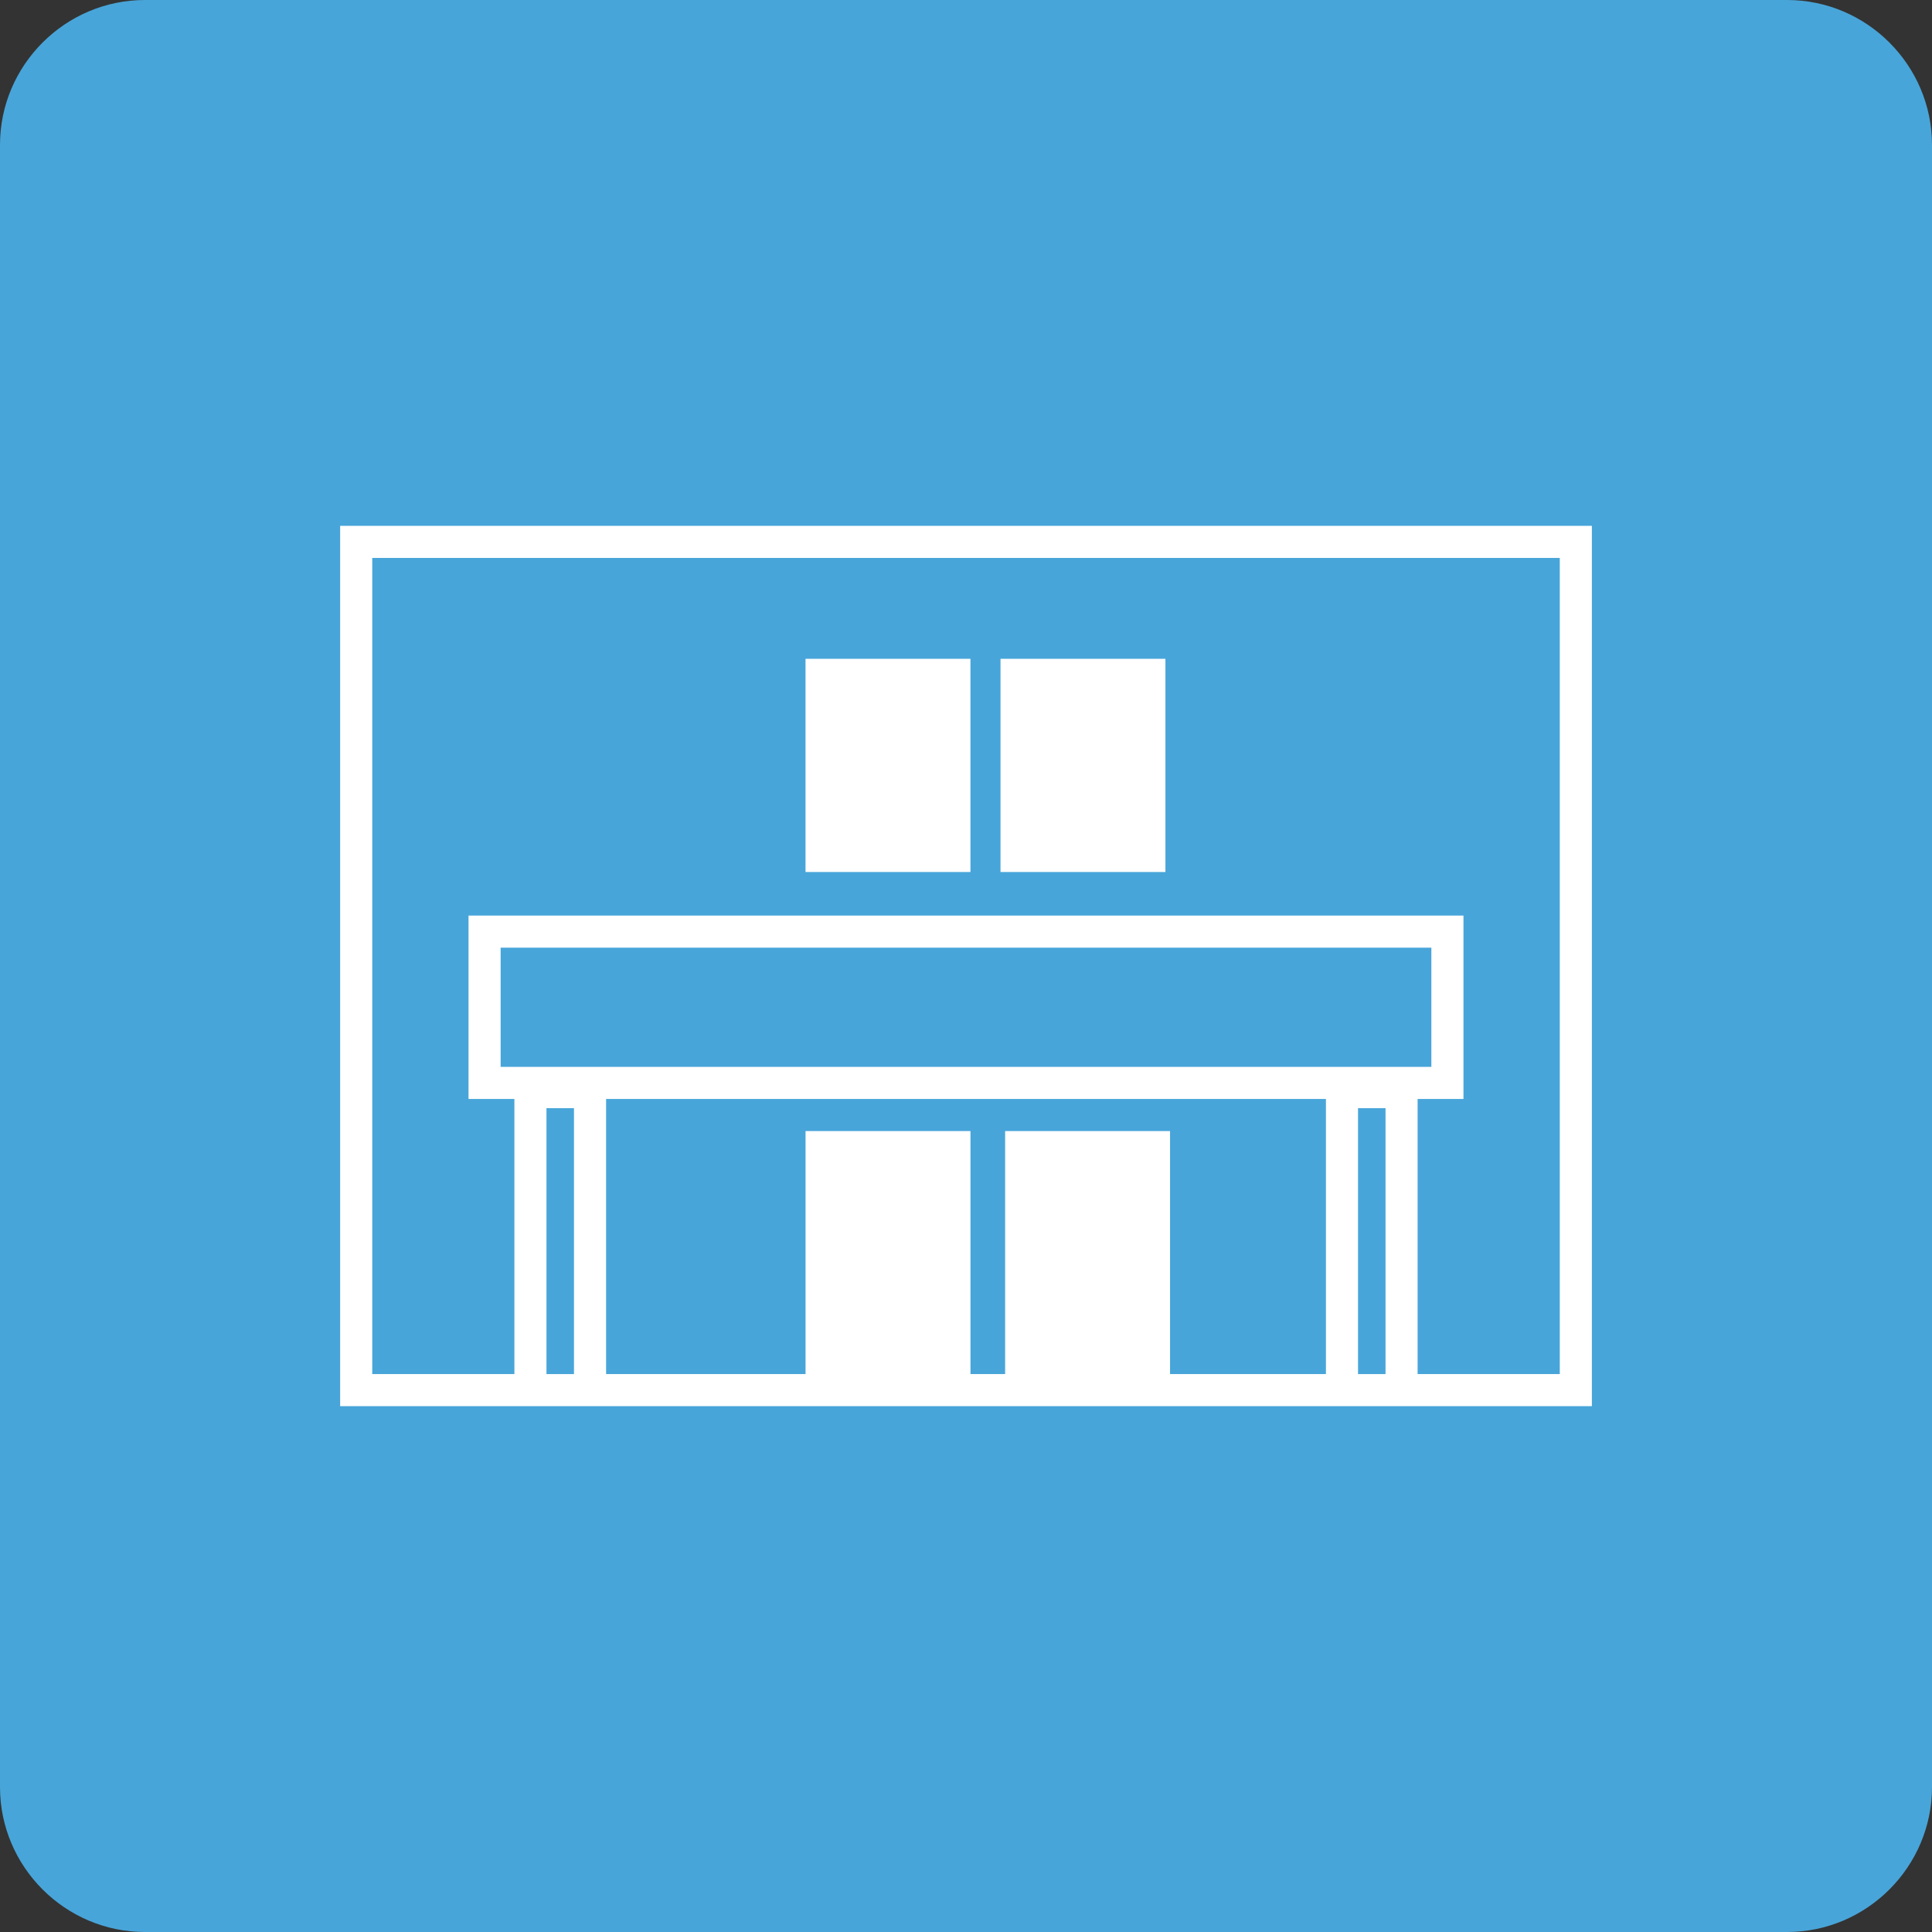 <?xml version="1.0" encoding="utf-8"?>
<!-- Generator: Adobe Illustrator 24.3.0, SVG Export Plug-In . SVG Version: 6.00 Build 0)  -->
<svg version="1.1" id="レイヤー_1" xmlns="http://www.w3.org/2000/svg" xmlns:xlink="http://www.w3.org/1999/xlink" x="0px"
	 y="0px" viewBox="0 0 80 80" style="enable-background:new 0 0 80 80;" xml:space="preserve">
<rect x="0" y="0" width="80" height="80" fill="#333333" stroke="none"/>
<style type="text/css">
	.st0{fill:#48A5D9;}
	.st1{fill:#FFFFFF;}
</style>
<g>
	<path class="st0" d="M80,74c0,3.3-2.7,6-6,6H6c-3.3,0-6-2.7-6-6V6c0-3.3,2.7-6,6-6h68c3.3,0,6,2.7,6,6V74z"/>
</g>
<g>
	<path class="st1" d="M14.085,21.774v36.452h7.215h3.797h29.807h3.797h7.215V21.774H14.085z M22.628,56.897V45.886h1.139v11.012
		H22.628z M20.73,44.177v-4.936H59.27v4.936H20.73z M48.449,56.897V46.835h-6.829v10.062h-1.435V46.835h-6.829v10.062h-8.259V45.506
		h29.807v11.391H48.449z M56.233,56.897V45.886h1.139v11.012H56.233z M64.586,56.897h-5.886V45.506h1.899v-7.594H19.401v7.594h1.899
		v11.391h-5.886V23.103h49.173V56.897z"/>
	<rect x="33.355" y="27.28" class="st1" width="6.829" height="8.828"/>
	<rect x="41.429" y="27.28" class="st1" width="6.829" height="8.828"/>
</g>
<g>
</g>
<g>
</g>
<g>
</g>
<g>
</g>
<g>
</g>
<g>
</g>
<g>
</g>
<g>
</g>
<g>
</g>
<g>
</g>
<g>
</g>
<g>
</g>
<g>
</g>
<g>
</g>
<g>
</g>
</svg>
